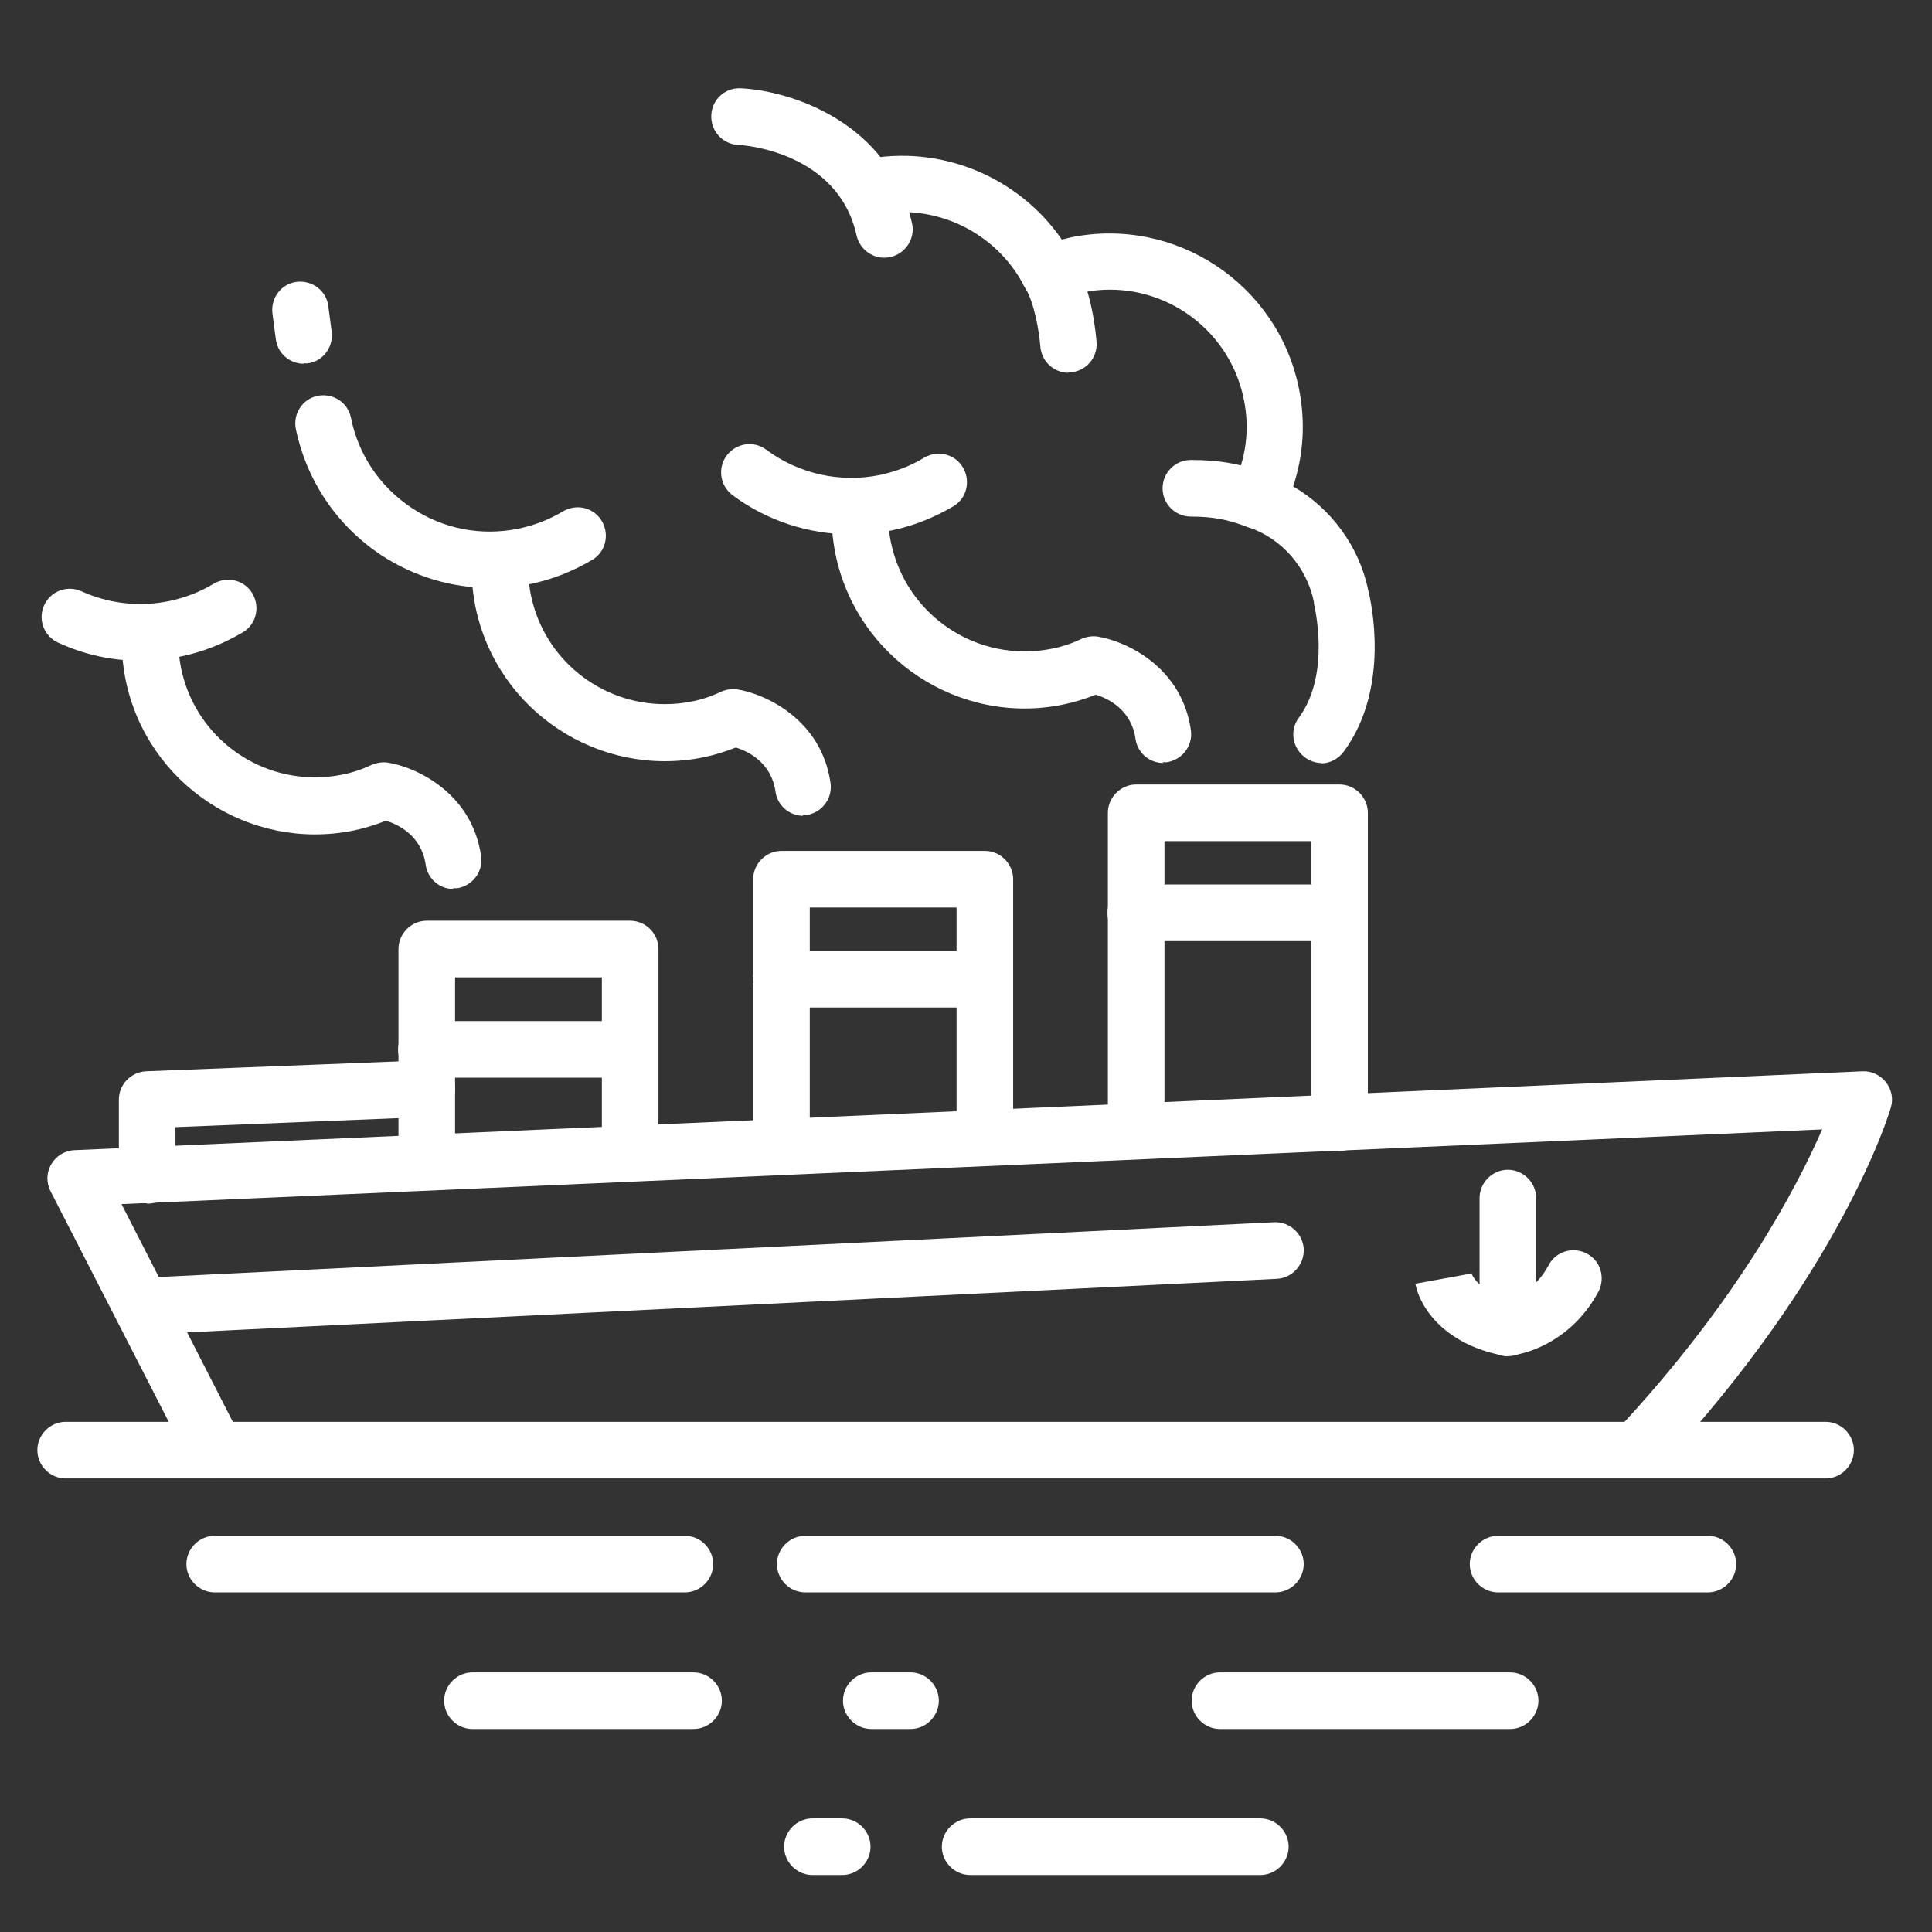 <svg xmlns="http://www.w3.org/2000/svg" id="Layer_2" viewBox="0 0 512 512"><rect x="0" y="0" width="512" height="512" fill="#333333" stroke="none"/><defs><style>      .st0 {        fill: #fff;      }    </style></defs><g><path class="st0" d="M57,391.8c-2.7,0-5.4-1.5-6.7-4.1l-36.9-72c-1.2-2.3-1.1-5,.2-7.2,1.3-2.2,3.6-3.6,6.2-3.7l473.8-20.9c2.4-.1,4.7,1,6.2,2.9,1.5,1.9,2,4.4,1.3,6.7-.5,1.8-13.4,44.2-61.8,95.9-2.8,3-7.6,3.2-10.6.3-3-2.8-3.2-7.6-.3-10.6,32.2-34.4,47.9-64.7,54.5-79.8l-450.7,19.8,31.5,61.6c1.9,3.7.4,8.2-3.3,10.1-1.1.6-2.3.8-3.4.8Z"></path><path class="st0" d="M41,353.5c-4,0-7.3-3.1-7.5-7.1-.2-4.1,3-7.7,7.1-7.9l297-14.6c4.1-.2,7.7,3,7.9,7.1s-3,7.7-7.1,7.9l-297,14.6c-.1,0-.3,0-.4,0Z"></path></g><g><path class="st0" d="M113.1,312.9c-4.1,0-7.5-3.4-7.5-7.5v-53.9c0-4.1,3.4-7.5,7.5-7.5h53.9c4.1,0,7.5,3.4,7.5,7.5v52.1c0,4.1-3.4,7.5-7.5,7.5s-7.5-3.4-7.5-7.5v-44.6h-38.9v46.4c0,4.1-3.4,7.5-7.5,7.5Z"></path><path class="st0" d="M166.9,285.6h-53.9c-4.1,0-7.5-3.4-7.5-7.5s3.4-7.5,7.5-7.5h53.9c4.1,0,7.5,3.4,7.5,7.5s-3.4,7.5-7.5,7.5Z"></path></g><g><path class="st0" d="M207.1,310c-4.1,0-7.5-3.4-7.5-7.5v-69.5c0-4.1,3.4-7.5,7.5-7.5h53.9c4.1,0,7.5,3.4,7.5,7.5v67.1c0,4.1-3.4,7.5-7.5,7.5s-7.5-3.4-7.5-7.5v-59.6h-38.9v62c0,4.1-3.4,7.5-7.5,7.5Z"></path><path class="st0" d="M260.9,267h-53.9c-4.1,0-7.5-3.4-7.5-7.5s3.4-7.5,7.5-7.5h53.9c4.1,0,7.5,3.4,7.5,7.5s-3.4,7.5-7.5,7.5Z"></path></g><g><path class="st0" d="M301.1,306.6c-4.1,0-7.5-3.4-7.5-7.5v-83.7c0-4.1,3.4-7.5,7.5-7.5h53.9c4.1,0,7.5,3.4,7.5,7.5v82.1c0,4.1-3.4,7.5-7.5,7.5s-7.5-3.4-7.5-7.5v-74.6h-38.9v76.2c0,4.1-3.4,7.5-7.5,7.5Z"></path><path class="st0" d="M354.9,249.4h-53.9c-4.1,0-7.5-3.4-7.5-7.5s3.4-7.5,7.5-7.5h53.9c4.1,0,7.5,3.4,7.5,7.5s-3.4,7.5-7.5,7.5Z"></path></g><path class="st0" d="M39,318.9c-4.1,0-7.5-3.4-7.5-7.5v-20c0-4,3.2-7.3,7.2-7.5l74.1-2.9c4.1-.2,7.6,3.1,7.8,7.2.2,4.1-3.1,7.6-7.2,7.8l-66.9,2.7v12.8c0,4.1-3.4,7.5-7.5,7.5Z"></path><path class="st0" d="M483.8,391.8H17.4c-4.1,0-7.5-3.4-7.5-7.5s3.4-7.5,7.5-7.5h466.4c4.1,0,7.5,3.4,7.5,7.5s-3.4,7.5-7.5,7.5Z"></path><path class="st0" d="M181.5,422H56.9c-4.1,0-7.5-3.4-7.5-7.5s3.4-7.5,7.5-7.5h124.6c4.1,0,7.5,3.4,7.5,7.5s-3.4,7.5-7.5,7.5Z"></path><path class="st0" d="M338,422h-124.6c-4.1,0-7.5-3.4-7.5-7.5s3.4-7.5,7.5-7.5h124.6c4.1,0,7.5,3.4,7.5,7.5s-3.4,7.5-7.5,7.5Z"></path><g><path class="st0" d="M183.8,458.2h-58.6c-4.1,0-7.5-3.4-7.5-7.5s3.4-7.5,7.5-7.5h58.6c4.1,0,7.5,3.4,7.5,7.5s-3.4,7.5-7.5,7.5Z"></path><path class="st0" d="M241.3,458.2h-10.4c-4.1,0-7.5-3.4-7.5-7.5s3.4-7.5,7.5-7.5h10.4c4.1,0,7.5,3.4,7.5,7.5s-3.4,7.5-7.5,7.5Z"></path><path class="st0" d="M400.2,458.2h-76.9c-4.1,0-7.5-3.4-7.5-7.5s3.4-7.5,7.5-7.5h76.9c4.1,0,7.5,3.4,7.5,7.5s-3.4,7.5-7.5,7.5Z"></path></g><g><path class="st0" d="M334,496.9h-76.9c-4.1,0-7.5-3.4-7.5-7.5s3.4-7.5,7.5-7.5h76.9c4.1,0,7.5,3.4,7.5,7.5s-3.4,7.5-7.5,7.5Z"></path><path class="st0" d="M223.2,496.9h-7.9c-4.1,0-7.5-3.4-7.5-7.5s3.4-7.5,7.5-7.5h7.9c4.1,0,7.5,3.4,7.5,7.5s-3.4,7.5-7.5,7.5Z"></path></g><path class="st0" d="M452.6,422h-55.6c-4.1,0-7.5-3.4-7.5-7.5s3.4-7.5,7.5-7.5h55.6c4.1,0,7.5,3.4,7.5,7.5s-3.4,7.5-7.5,7.5Z"></path><g><path class="st0" d="M399.6,359.4c-4.1,0-7.5-3.4-7.5-7.5v-34.4c0-4.1,3.4-7.5,7.5-7.5s7.5,3.4,7.5,7.5v34.4c0,4.1-3.4,7.5-7.5,7.5Z"></path><path class="st0" d="M399.6,359.4c-.5,0-1,0-1.5-.2-10.1-2-15.7-6.7-18.6-10.2-3.4-4.1-4.2-7.7-4.4-8.8l14.8-2.7s0-.1,0-.3c0,.2,1.4,4.8,9.9,7,2.1-.6,7.2-2.5,10.6-8.9,1.9-3.7,6.5-5,10.1-3.1,3.7,1.9,5,6.5,3.1,10.1-6.5,12.2-17.7,16.4-23.2,16.9-.2,0-.5,0-.7,0Z"></path></g><g><path class="st0" d="M120.2,235.6c-3.7,0-6.9-2.7-7.4-6.5-1.1-7.6-7.2-10.6-10.5-11.6-2.8,1.1-5.7,2-8.6,2.6-27.6,5.6-54.7-12.2-60.4-39.9-.8-4.1-1.2-8.3-1-12.5.2-4.1,3.7-7.3,7.8-7.2,4.1.2,7.3,3.7,7.2,7.8-.1,3,.1,5.9.7,8.8,3.5,17.1,18.6,28.9,35.4,28.9,2.4,0,4.8-.2,7.2-.7,2.7-.5,5.3-1.4,7.9-2.6,1.4-.6,2.9-.8,4.3-.6,7.5,1.2,22.3,8,24.7,24.8.6,4.1-2.3,7.9-6.4,8.5-.4,0-.7,0-1.1,0Z"></path><path class="st0" d="M37.2,175.1c-7.5,0-14.9-1.6-21.8-4.8-3.8-1.7-5.4-6.2-3.7-9.9,1.7-3.8,6.2-5.4,9.9-3.7,7.3,3.3,15.3,4.2,23.2,2.6,4.2-.9,8.2-2.4,11.8-4.6,3.6-2.1,8.2-1,10.3,2.6,2.1,3.6,1,8.2-2.6,10.3-5.1,3-10.6,5.2-16.5,6.4-3.5.7-7.1,1.1-10.6,1.1Z"></path></g><g><path class="st0" d="M212.9,216.2c-3.7,0-6.9-2.7-7.4-6.5-1.1-7.6-7.2-10.6-10.5-11.6-2.8,1.1-5.7,2-8.6,2.6-27.6,5.6-54.7-12.2-60.4-39.9-.8-4.1-1.2-8.3-1-12.5.2-4.1,3.7-7.3,7.8-7.2,4.1.2,7.3,3.7,7.2,7.8-.1,3,.1,5.9.7,8.8,3.5,17.1,18.6,28.9,35.4,28.9,2.4,0,4.8-.2,7.2-.7,2.7-.5,5.3-1.4,7.8-2.6,1.4-.6,2.9-.8,4.3-.6,7.5,1.2,22.3,8,24.7,24.8.6,4.1-2.3,7.9-6.4,8.5-.4,0-.7,0-1.1,0Z"></path><path class="st0" d="M129.9,155.8c-10.2,0-20.2-3-28.9-8.7-11.7-7.8-19.7-19.6-22.6-33.4-.8-4.1,1.8-8,5.8-8.8,4.1-.8,8,1.8,8.8,5.8,2,9.9,7.7,18.3,16.1,23.9s18.4,7.5,28.3,5.5c4.2-.9,8.2-2.4,11.8-4.6,3.6-2.1,8.2-1,10.3,2.6,2.1,3.6,1,8.2-2.6,10.3-5.1,3-10.6,5.2-16.5,6.4-3.5.7-7.1,1.1-10.6,1.1Z"></path></g><g><path class="st0" d="M308.3,202.2c-3.7,0-6.9-2.7-7.4-6.5-1.1-7.6-7.2-10.6-10.5-11.6-2.8,1.1-5.7,2-8.6,2.6-27.6,5.7-54.7-12.2-60.4-39.9-.8-4.1-1.2-8.3-1-12.5.2-4.1,3.7-7.3,7.8-7.2,4.1.2,7.3,3.7,7.2,7.8-.1,3,.1,5.9.7,8.8,4,19.5,23.1,32.2,42.7,28.2,2.7-.5,5.3-1.4,7.8-2.6,1.4-.6,2.9-.8,4.3-.6,7.5,1.2,22.3,8,24.7,24.8.6,4.1-2.3,7.9-6.4,8.5-.4,0-.7,0-1.1,0Z"></path><path class="st0" d="M350.2,202.2c-1.5,0-3.1-.5-4.4-1.5-3.3-2.5-4.1-7.1-1.6-10.5,8.7-11.8,4-30.1,4-30.3,0-.1,0-.3,0-.4-1.9-9.2-8.5-16.8-17.4-19.8-2-.7-3.7-2.3-4.5-4.3s-.7-4.3.2-6.2c3.7-7.3,4.8-15.4,3.1-23.5-4-19.5-23.1-32.2-42.7-28.2-2,.4-4.1,1-6.1,1.8-3.6,1.4-7.7-.1-9.4-3.5-7.4-14.3-23.6-22.1-39.4-18.9-4.1.8-8-1.8-8.8-5.8-.8-4.1,1.8-8,5.8-8.8,20.2-4.1,40.9,4.5,52.4,21.2.8-.2,1.6-.4,2.4-.6,27.6-5.6,54.7,12.2,60.4,39.9,1.8,8.8,1.3,17.7-1.5,26.1,10.1,5.9,17.5,15.9,19.9,27.5.7,2.8,6,25.9-6.5,42.8-1.5,2-3.7,3.1-6,3.1Z"></path><path class="st0" d="M283.2,98.8c-3.9,0-7.2-3-7.5-7h0c-.3-3.9-1.6-11.6-4-15.5-2.2-3.5-1.1-8.1,2.4-10.3,3.5-2.2,8.1-1.1,10.3,2.4,5.1,8.2,6.1,20.9,6.2,22.3.3,4.1-2.8,7.7-7,8-.2,0-.4,0-.5,0Z"></path><path class="st0" d="M333.1,140.1c-.9,0-1.8-.2-2.7-.5-4.8-1.9-9.1-2.7-14.7-2.7s-.1,0-.1,0c-4.1,0-7.5-3.3-7.5-7.5,0-4.1,3.3-7.5,7.5-7.5h.2c7.5,0,13.5,1.1,20.1,3.7,3.9,1.5,5.8,5.9,4.2,9.7-1.2,3-4,4.8-7,4.8Z"></path><path class="st0" d="M225.5,141.6c-11.2,0-22.3-3.6-31.4-10.4-3.3-2.5-4-7.2-1.5-10.5,2.5-3.3,7.2-4,10.5-1.5,8.6,6.4,19.5,8.8,30,6.7,4.2-.9,8.2-2.4,11.8-4.6,3.6-2.1,8.2-1,10.3,2.6,2.1,3.6,1,8.2-2.6,10.3-5.1,3-10.6,5.2-16.5,6.4-3.5.7-7,1.1-10.5,1.1Z"></path></g><path class="st0" d="M80.5,96.4c-3.7,0-6.9-2.7-7.4-6.5l-.9-6.8c-.5-4.1,2.3-7.9,6.4-8.4,4.1-.5,7.9,2.3,8.4,6.4l.9,6.8c.5,4.1-2.3,7.9-6.4,8.4-.3,0-.7,0-1,0Z"></path><path class="st0" d="M234.3,68.3c-3.4,0-6.5-2.4-7.3-5.9-4.9-22.3-30.3-24-31.4-24-4.1-.2-7.3-3.7-7.1-7.9s3.7-7.3,7.8-7.1c13.1.6,39.4,8.9,45.4,35.8.9,4-1.7,8-5.7,8.9-.5.1-1.1.2-1.6.2Z"></path></svg>
